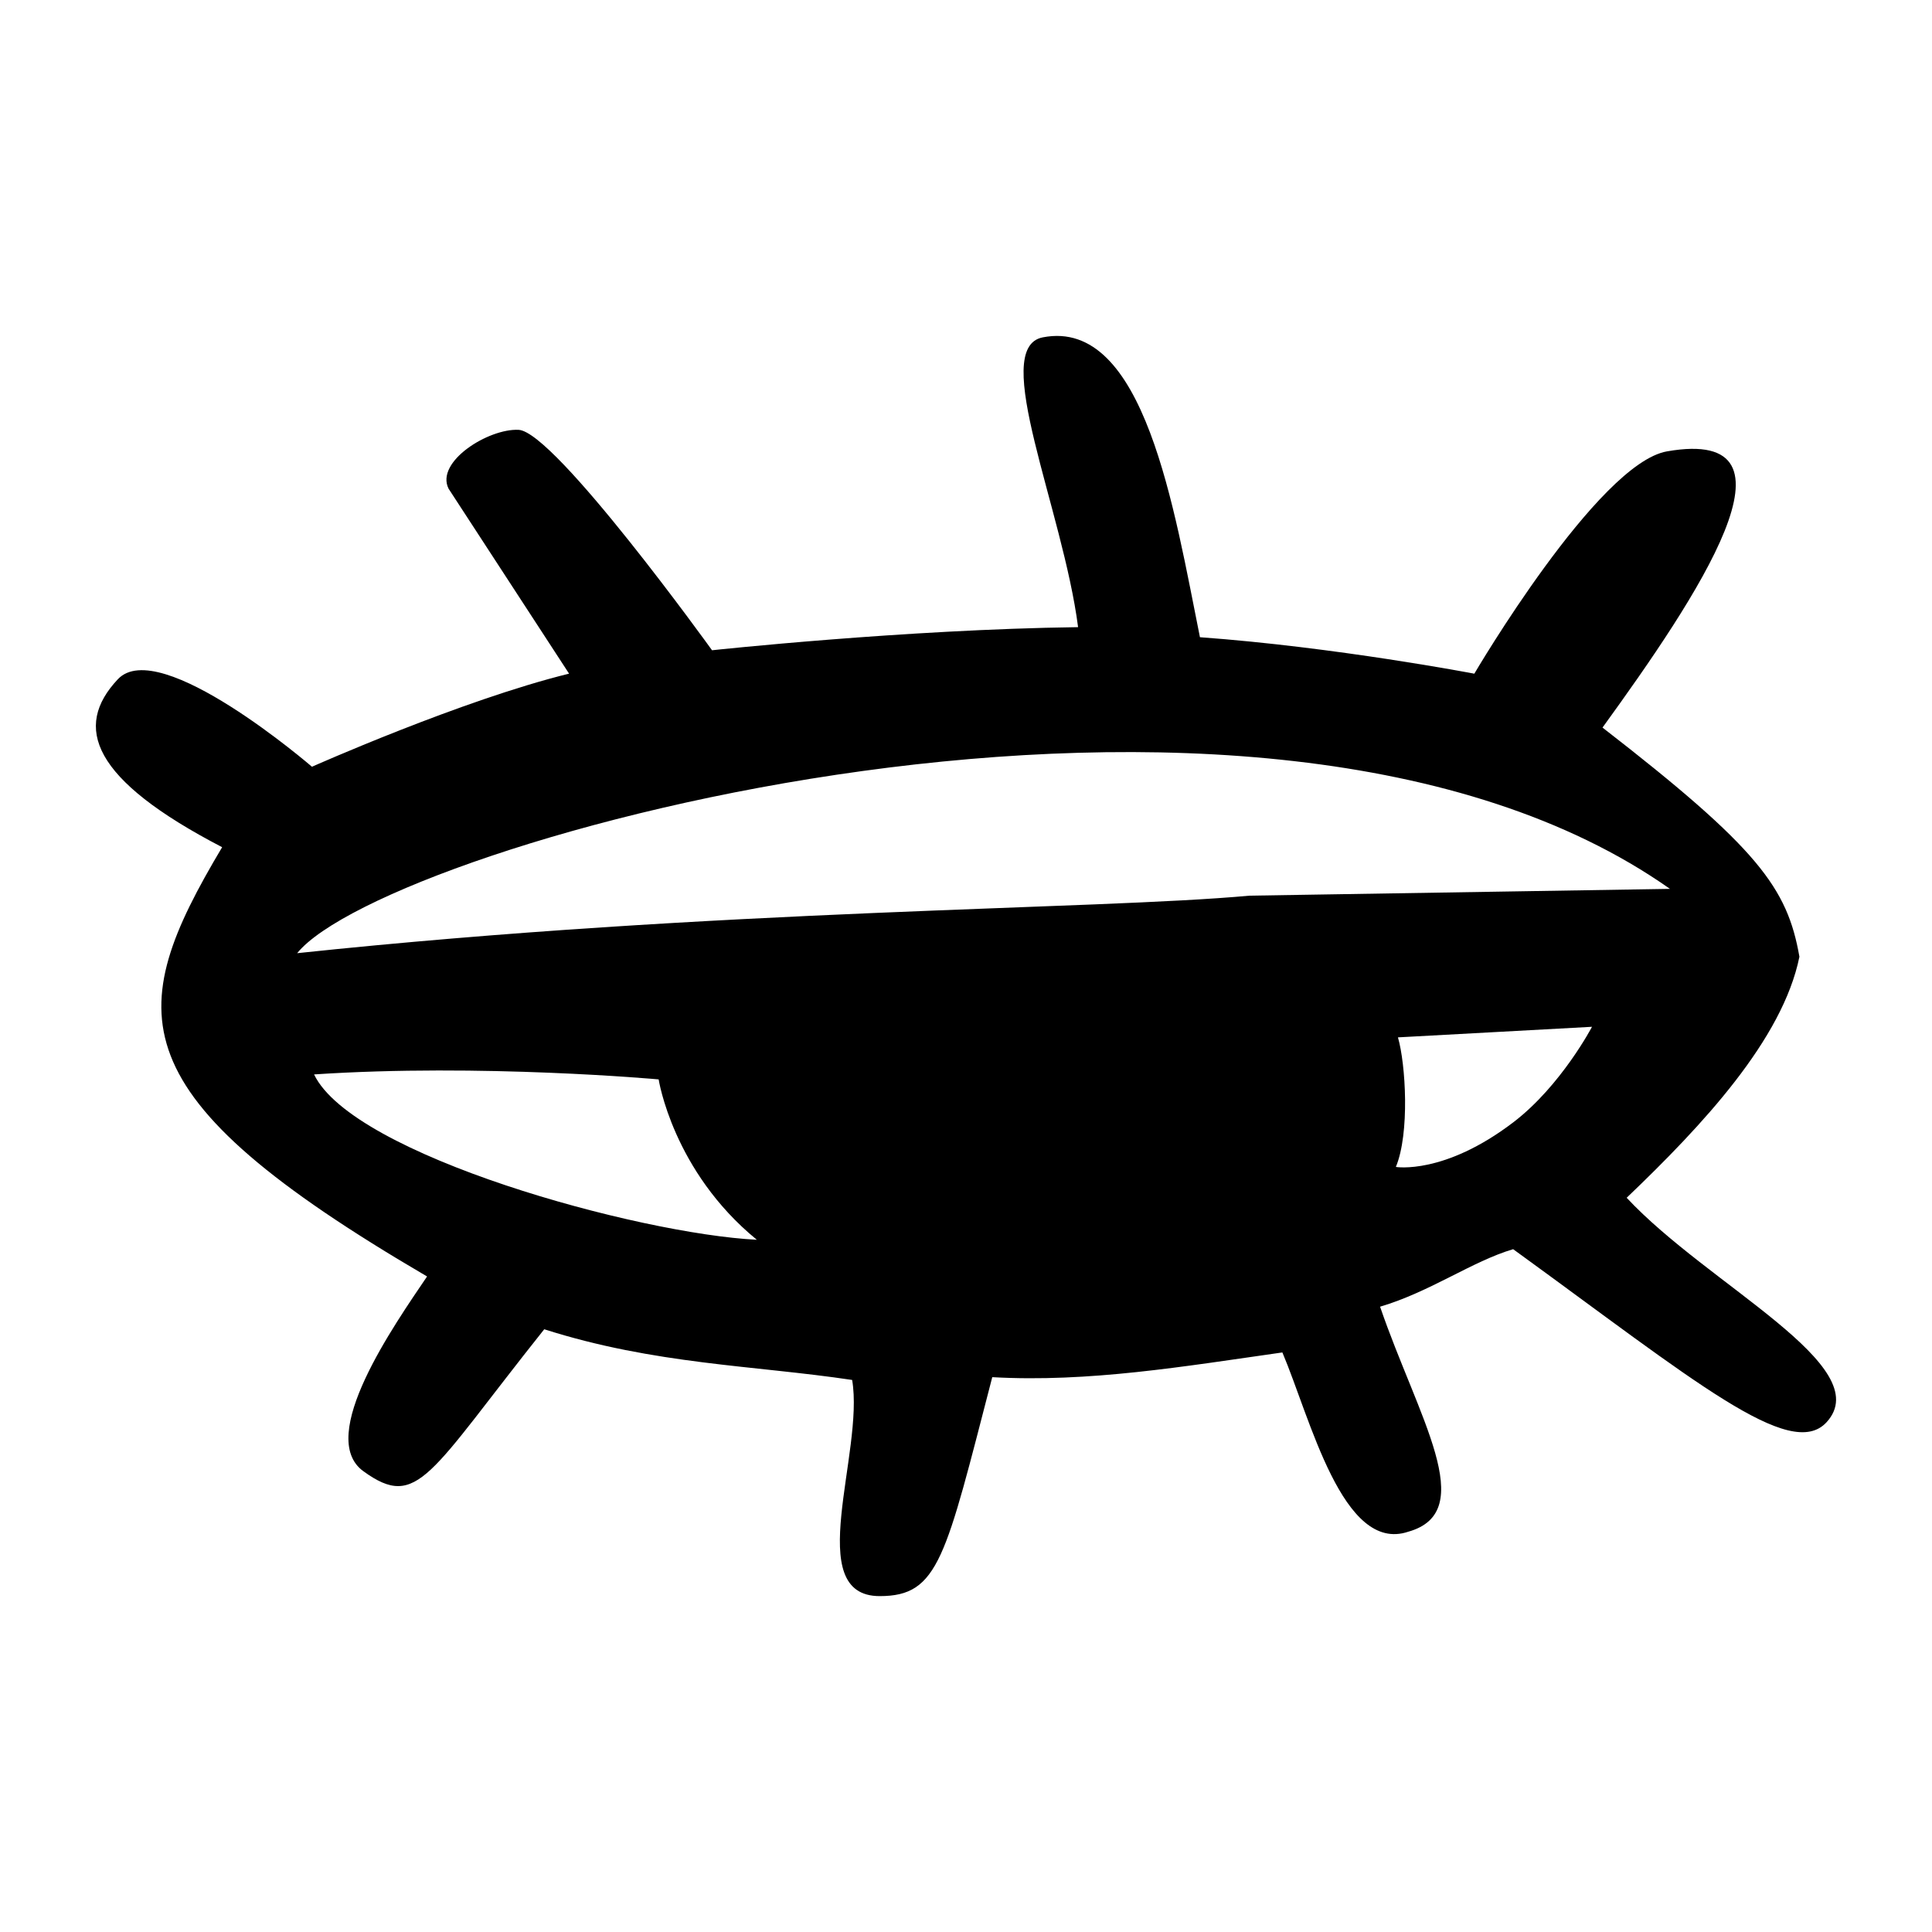 <?xml version="1.0" encoding="UTF-8"?>
<!-- Uploaded to: ICON Repo, www.svgrepo.com, Generator: ICON Repo Mixer Tools -->
<svg fill="#000000" width="800px" height="800px" version="1.1" viewBox="144 144 512 512" xmlns="http://www.w3.org/2000/svg">
 <path d="m262.88 273.51c-3.586-7.144 10.586-16.004 18.57-15.598 9.605 0.492 51.246 58.414 51.246 58.414s51.066-5.519 97.008-6.125c-4.016-31.195-23.531-74.027-9.371-76.797 27.031-5.289 34.906 46.047 41.664 79.465 35.934 2.609 72.715 9.664 72.715 9.664s32.68-55.707 51.066-58.918c38.477-6.723 7.84 38.777-17.094 73.199 41.312 32.016 48.969 42.465 52.18 60.727-4.438 21.941-25.742 44.742-45.781 63.879 21.707 23.27 66.582 44.637 52.973 59.488-9.555 10.422-35.023-10.988-83.055-45.863-10.926 3.242-21.945 11.297-35.266 15.242 9.992 29.172 26.457 54.32 7.457 59.637-17.391 5.824-25.938-30.07-33.348-47.512-25.965 3.688-51.367 7.996-76.883 6.551-12.422 47.848-14.105 58.023-29.836 58.023-20.66 0-4.016-38.008-7.297-57.285-25.969-3.887-52.281-4.078-81.598-13.434-30.605 38.406-33.469 48.09-47.926 37.625-12.668-9.16 8.277-38.891 16.875-51.617-82.684-48.344-80.461-69.812-54.309-113.76-34.594-17.969-39.52-31.883-27.637-44.512 11.008-11.699 51.441 23.191 51.441 23.191s39.746-17.695 68.137-24.672zm323.68 106.05c-109.09-76.793-340.16-12.188-363.81 17.043 111.68-11.828 211.52-11.477 252.39-15.242zm-359.33 49.172c10.316 21.504 85.988 42.25 117.34 43.82-22.273-18.18-26.02-42.5-26.02-42.5s-47.027-4.277-91.32-1.32zm338.67-12.621c-10.441 0.551-36.477 1.992-51.43 2.801 2.059 7.078 3.156 25.422-0.551 34.34 0 0 12.816 2.168 31.195-11.883 12.613-9.66 20.785-25.258 20.785-25.258z" fill-rule="evenodd"/>
</svg>